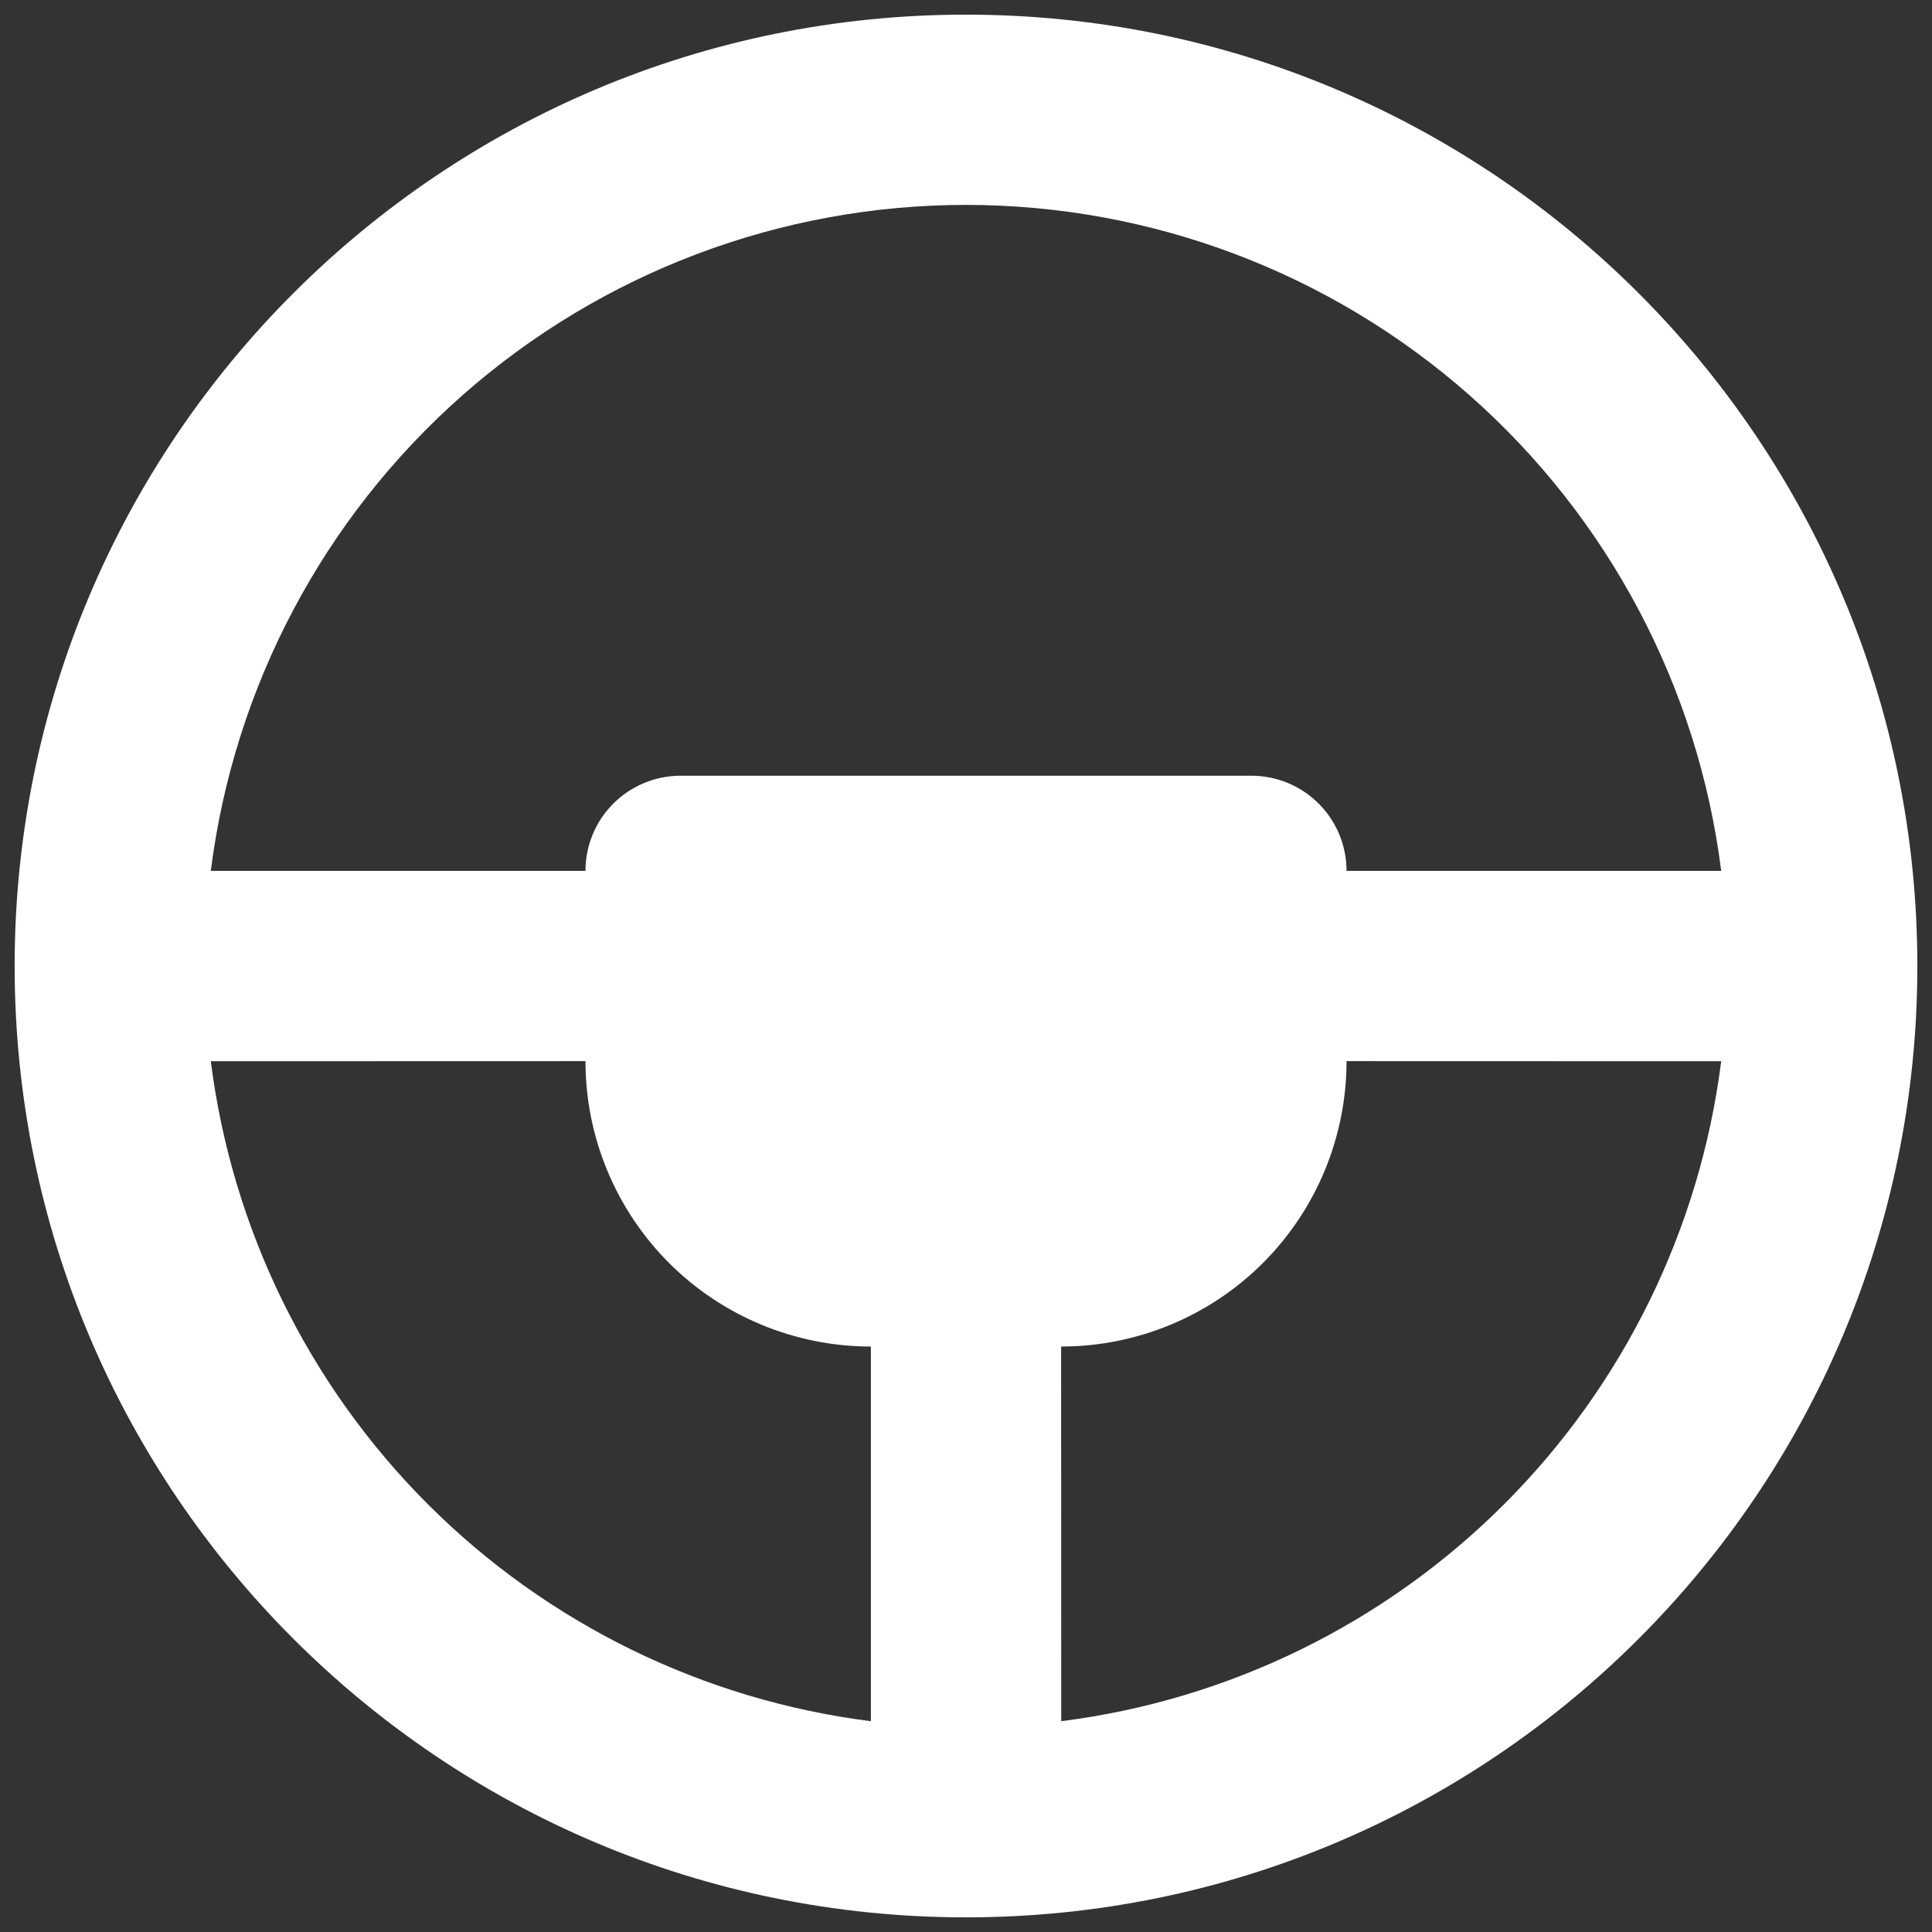 <?xml version="1.0" encoding="UTF-8"?> <svg xmlns="http://www.w3.org/2000/svg" width="55" height="55" viewBox="0 0 55 55" fill="none"><rect x="0" y="0" width="55" height="55" fill="#333333" stroke="none"/><path d="M27.5 0.417C42.458 0.417 54.583 12.542 54.583 27.5C54.583 42.458 42.458 54.583 27.5 54.583C12.542 54.583 0.417 42.458 0.417 27.5C0.417 12.542 12.542 0.417 27.5 0.417ZM16.667 30.208L6.001 30.211C6.605 34.984 8.778 39.42 12.18 42.822C15.582 46.223 20.019 48.396 24.792 48.999V38.333C22.637 38.333 20.57 37.477 19.046 35.954C17.523 34.43 16.667 32.363 16.667 30.208ZM48.999 30.211L38.333 30.208C38.333 32.363 37.477 34.43 35.954 35.954C34.43 37.477 32.363 38.333 30.208 38.333L30.211 48.999C34.983 48.395 39.419 46.222 42.821 42.821C46.222 39.419 48.395 34.983 48.999 30.211ZM27.5 5.833C22.223 5.833 17.127 7.759 13.168 11.25C9.21 14.741 6.662 19.556 6.001 24.792H16.667C16.667 24.073 16.952 23.384 17.46 22.877C17.968 22.369 18.657 22.083 19.375 22.083H35.625C36.343 22.083 37.032 22.369 37.54 22.877C38.048 23.384 38.333 24.073 38.333 24.792H48.999C48.339 19.556 45.79 14.741 41.832 11.25C37.873 7.759 32.778 5.833 27.5 5.833Z" fill="white"></path></svg> 